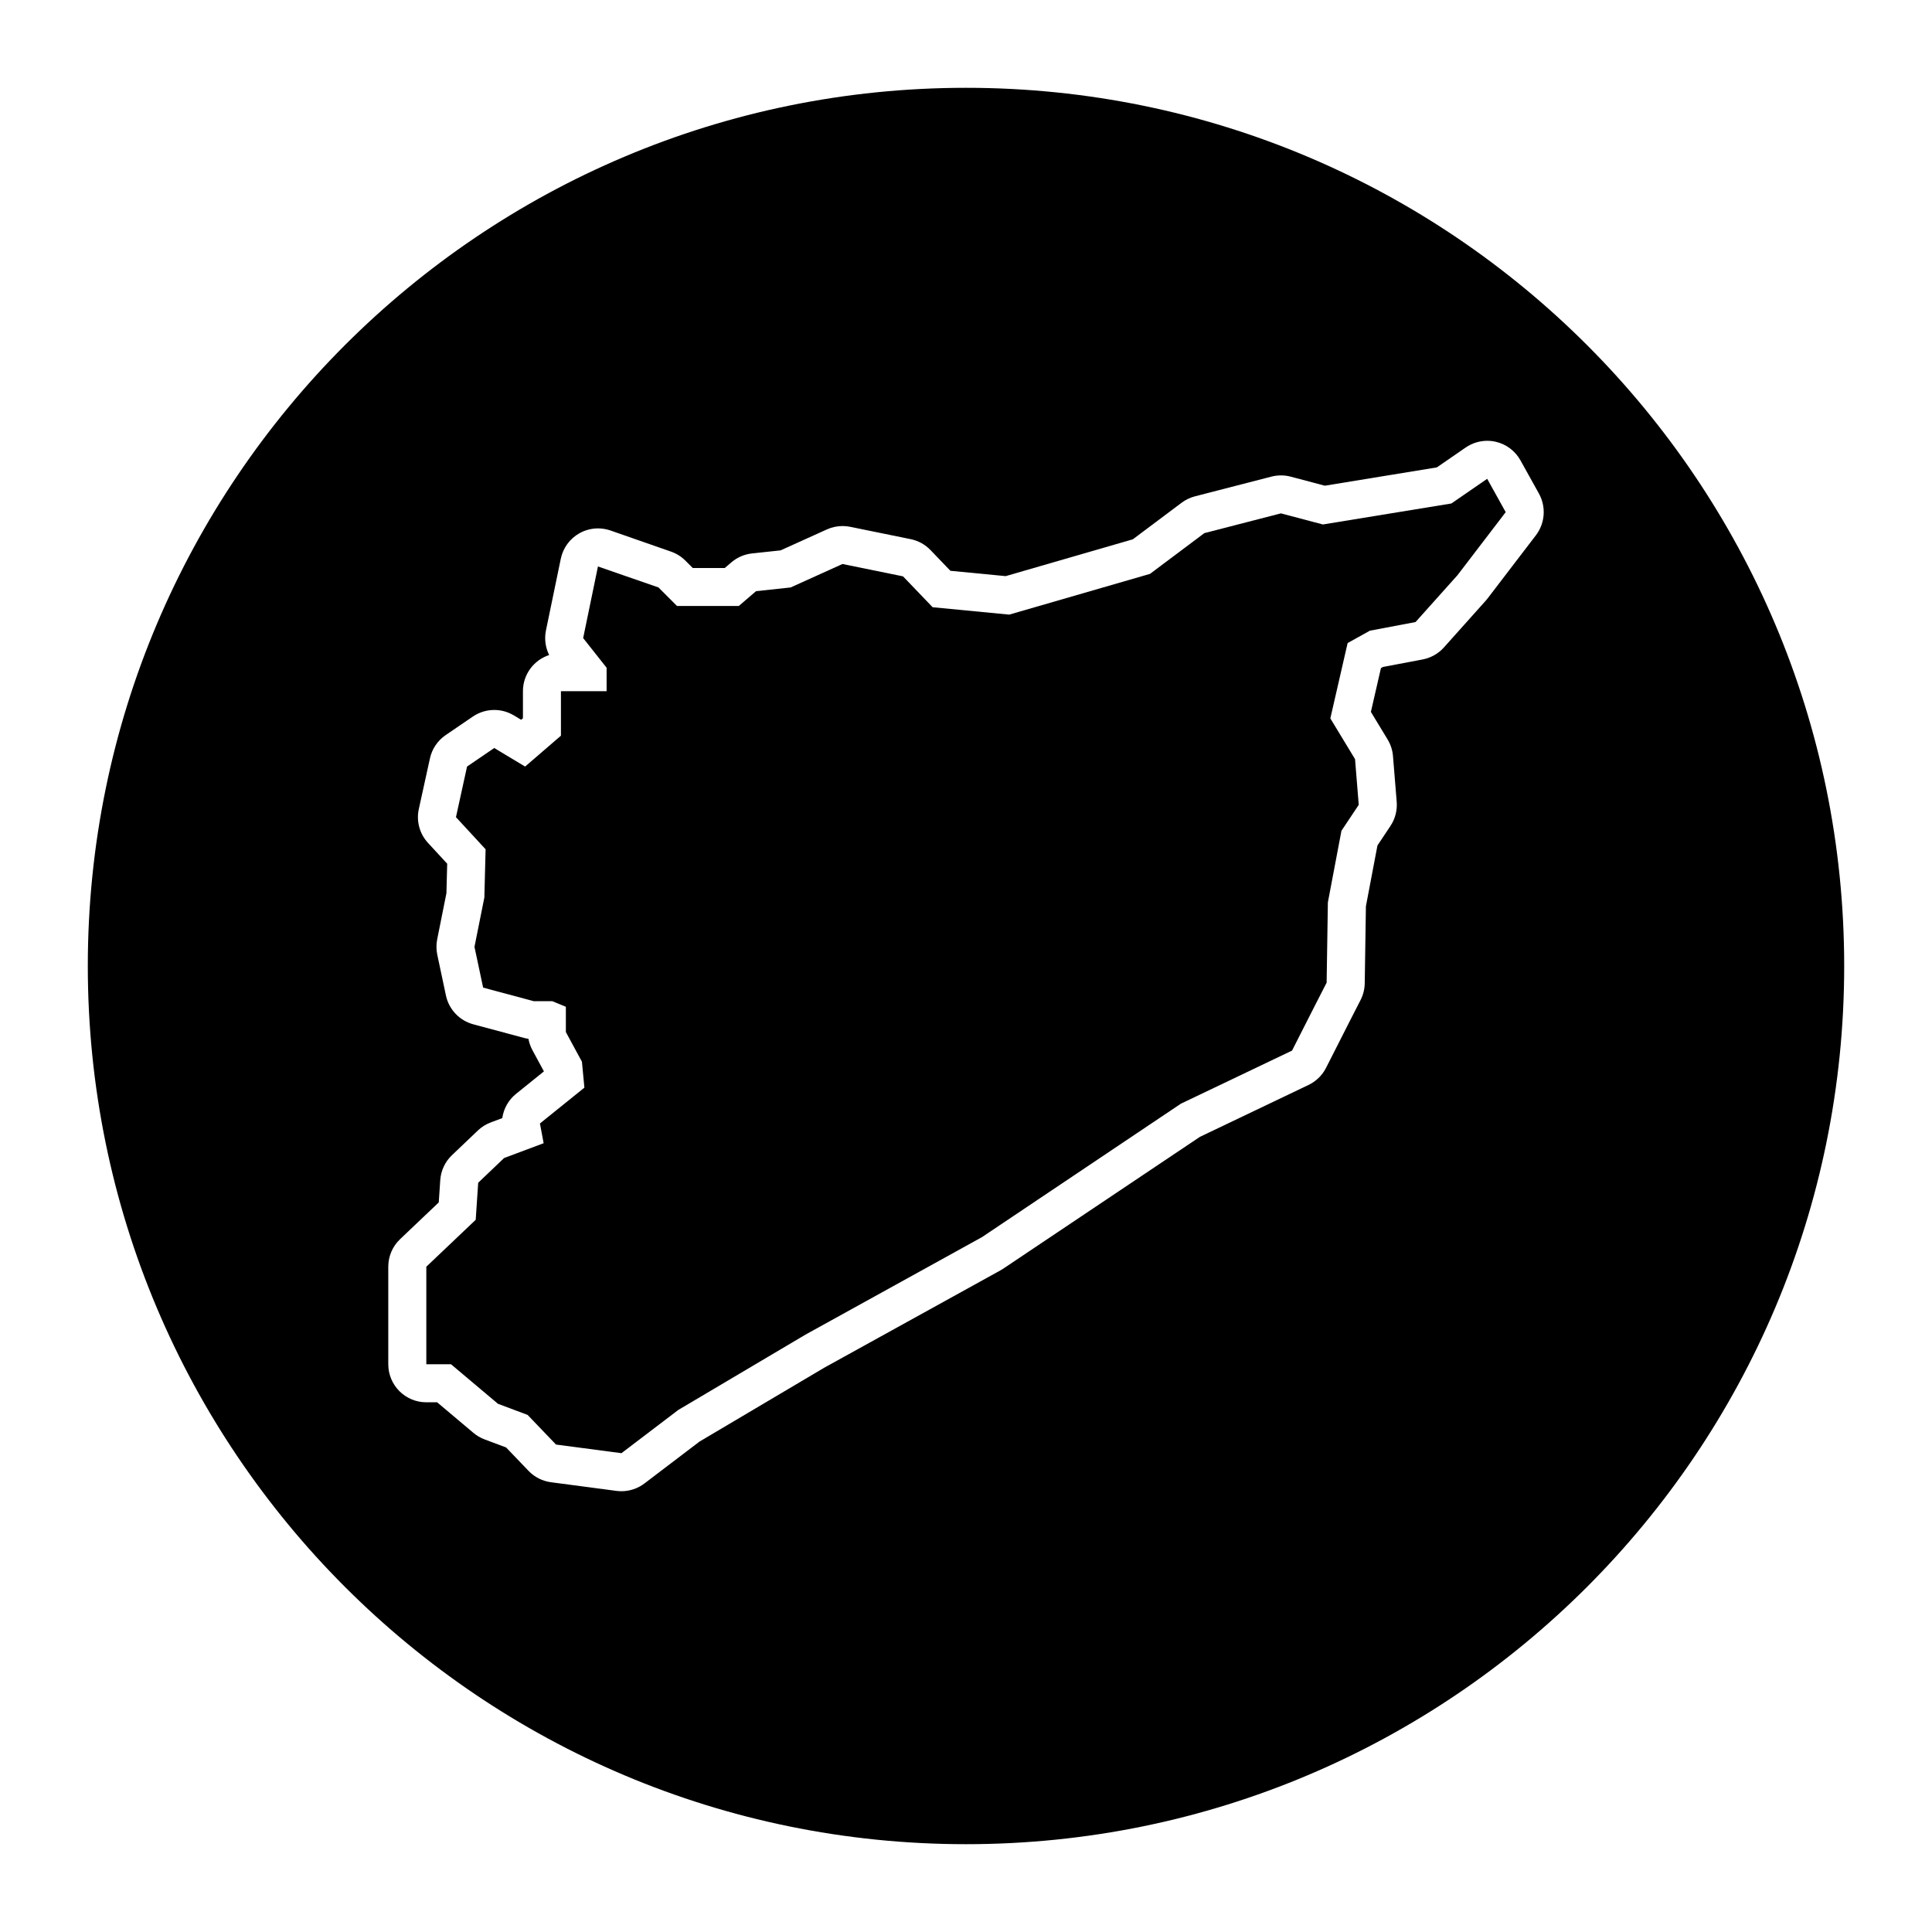 <?xml version="1.0" encoding="UTF-8"?>
<!-- Uploaded to: ICON Repo, www.svgrepo.com, Generator: ICON Repo Mixer Tools -->
<svg fill="#000000" width="800px" height="800px" version="1.1" viewBox="144 144 512 512" xmlns="http://www.w3.org/2000/svg">
 <g>
  <path d="m400 167.27c-128.54 0-232.73 104.2-232.73 232.73 0 128.54 104.2 232.73 232.73 232.73 128.54 0 232.73-104.2 232.73-232.73 0-128.54-104.2-232.73-232.73-232.73zm151.03 118.58-12.762 16.691c-0.156 0.207-0.324 0.402-0.492 0.598l-11.125 12.438c-1.477 1.652-3.461 2.769-5.637 3.184l-10.508 1.988-0.543 0.301-2.664 11.609 4.43 7.305c0.812 1.34 1.301 2.848 1.426 4.41l0.984 12.113c0.18 2.262-0.402 4.516-1.656 6.402l-3.445 5.168-3.059 16.117-0.312 20.402c-0.023 1.547-0.402 3.062-1.102 4.438l-3.254 6.363-5.891 11.609c-1.004 1.98-2.637 3.57-4.641 4.535l-28.793 13.758-52.117 34.93c-0.242 0.16-0.488 0.312-0.742 0.453l-46.668 25.781-33.082 19.59-14.59 11.098c-1.762 1.34-3.91 2.055-6.102 2.055-0.438 0-0.883-0.031-1.32-0.086l-17.348-2.293c-2.273-0.301-4.375-1.367-5.953-3.019l-5.941-6.195-5.707-2.141c-1.074-0.402-2.074-0.988-2.953-1.727l-9.621-8.105h-2.867c-5.566 0-10.078-4.516-10.078-10.078v-25.855c0-2.762 1.133-5.402 3.141-7.305l10.238-9.73 0.395-5.894c0.168-2.519 1.273-4.883 3.102-6.625l6.871-6.543c0.984-0.938 2.141-1.664 3.41-2.137l3.055-1.145c0.352-2.488 1.633-4.801 3.656-6.434l7.379-5.945-3.047-5.629c-0.508-0.941-0.867-1.953-1.055-3.004-0.406-0.055-0.805-0.141-1.203-0.246l-13.418-3.602c-3.664-0.984-6.457-3.934-7.246-7.644l-2.293-10.801c-0.281-1.34-0.293-2.727-0.023-4.066l2.449-12.238 0.203-7.809-5.082-5.508c-2.231-2.418-3.144-5.777-2.438-8.992l2.949-13.418c0.551-2.516 2.039-4.715 4.168-6.168l7.199-4.906c1.707-1.164 3.688-1.754 5.68-1.754 1.789 0 3.582 0.48 5.184 1.438l1.934 1.164 0.48-0.414v-7.164c0-4.473 2.91-8.262 6.949-9.582-0.996-2.004-1.309-4.301-0.848-6.535l3.93-18.984c0.59-2.84 2.367-5.289 4.891-6.723 1.531-0.871 3.25-1.316 4.977-1.316 1.113 0 2.227 0.188 3.301 0.555l16.027 5.594c1.441 0.5 2.746 1.32 3.824 2.394l1.961 1.961h8.465l1.754-1.5c1.547-1.324 3.461-2.152 5.488-2.367l7.559-0.812 12.273-5.551c1.309-0.594 2.731-0.898 4.152-0.898 0.676 0 1.352 0.066 2.016 0.203l16.035 3.273c2.004 0.406 3.84 1.422 5.254 2.891l5.269 5.492 14.656 1.414 33.691-9.754 12.93-9.691c1.055-0.789 2.254-1.367 3.527-1.699l20.293-5.234c0.828-0.211 1.672-0.316 2.519-0.316 0.867 0 1.734 0.109 2.578 0.336l9.047 2.394 29.68-4.852 7.629-5.262c1.699-1.168 3.699-1.785 5.723-1.785 0.766 0 1.535 0.086 2.297 0.266 2.766 0.645 5.129 2.434 6.508 4.918l4.914 8.836c1.926 3.508 1.605 7.836-0.824 11.02z"/>
  <path d="m528.62 277.43-34.039 5.559-11.129-2.941-20.285 5.234-14.406 10.801-37.305 10.797-20.297-1.957-7.852-8.184-16.039-3.273-13.746 6.215-9.16 0.984-4.586 3.93h-16.363l-4.906-4.914-16.043-5.562-3.922 18.984 6.215 7.856v6.219h-12.105v11.781l-9.492 8.184-8.184-4.914-7.203 4.914-2.941 13.414 7.856 8.512-0.328 12.766-2.621 13.09 2.293 10.801 13.418 3.598h4.91l3.598 1.484v6.699l4.258 7.859 0.652 6.871-11.781 9.492 0.98 5.234-10.473 3.922-6.871 6.551-0.656 9.82-13.09 12.434v25.855h6.547l12.438 10.473 7.856 2.945 7.527 7.859 17.344 2.285 15.055-11.453 33.711-19.965 46.801-25.855 52.691-35.348 29.457-14.07 5.891-11.609 3.273-6.391 0.328-21.277 3.598-18.977 4.582-6.875-0.98-12.109-6.547-10.801 4.582-19.961 5.891-3.277 12.109-2.293 11.129-12.434 12.762-16.691-4.906-8.836z"/>
 </g>
</svg>